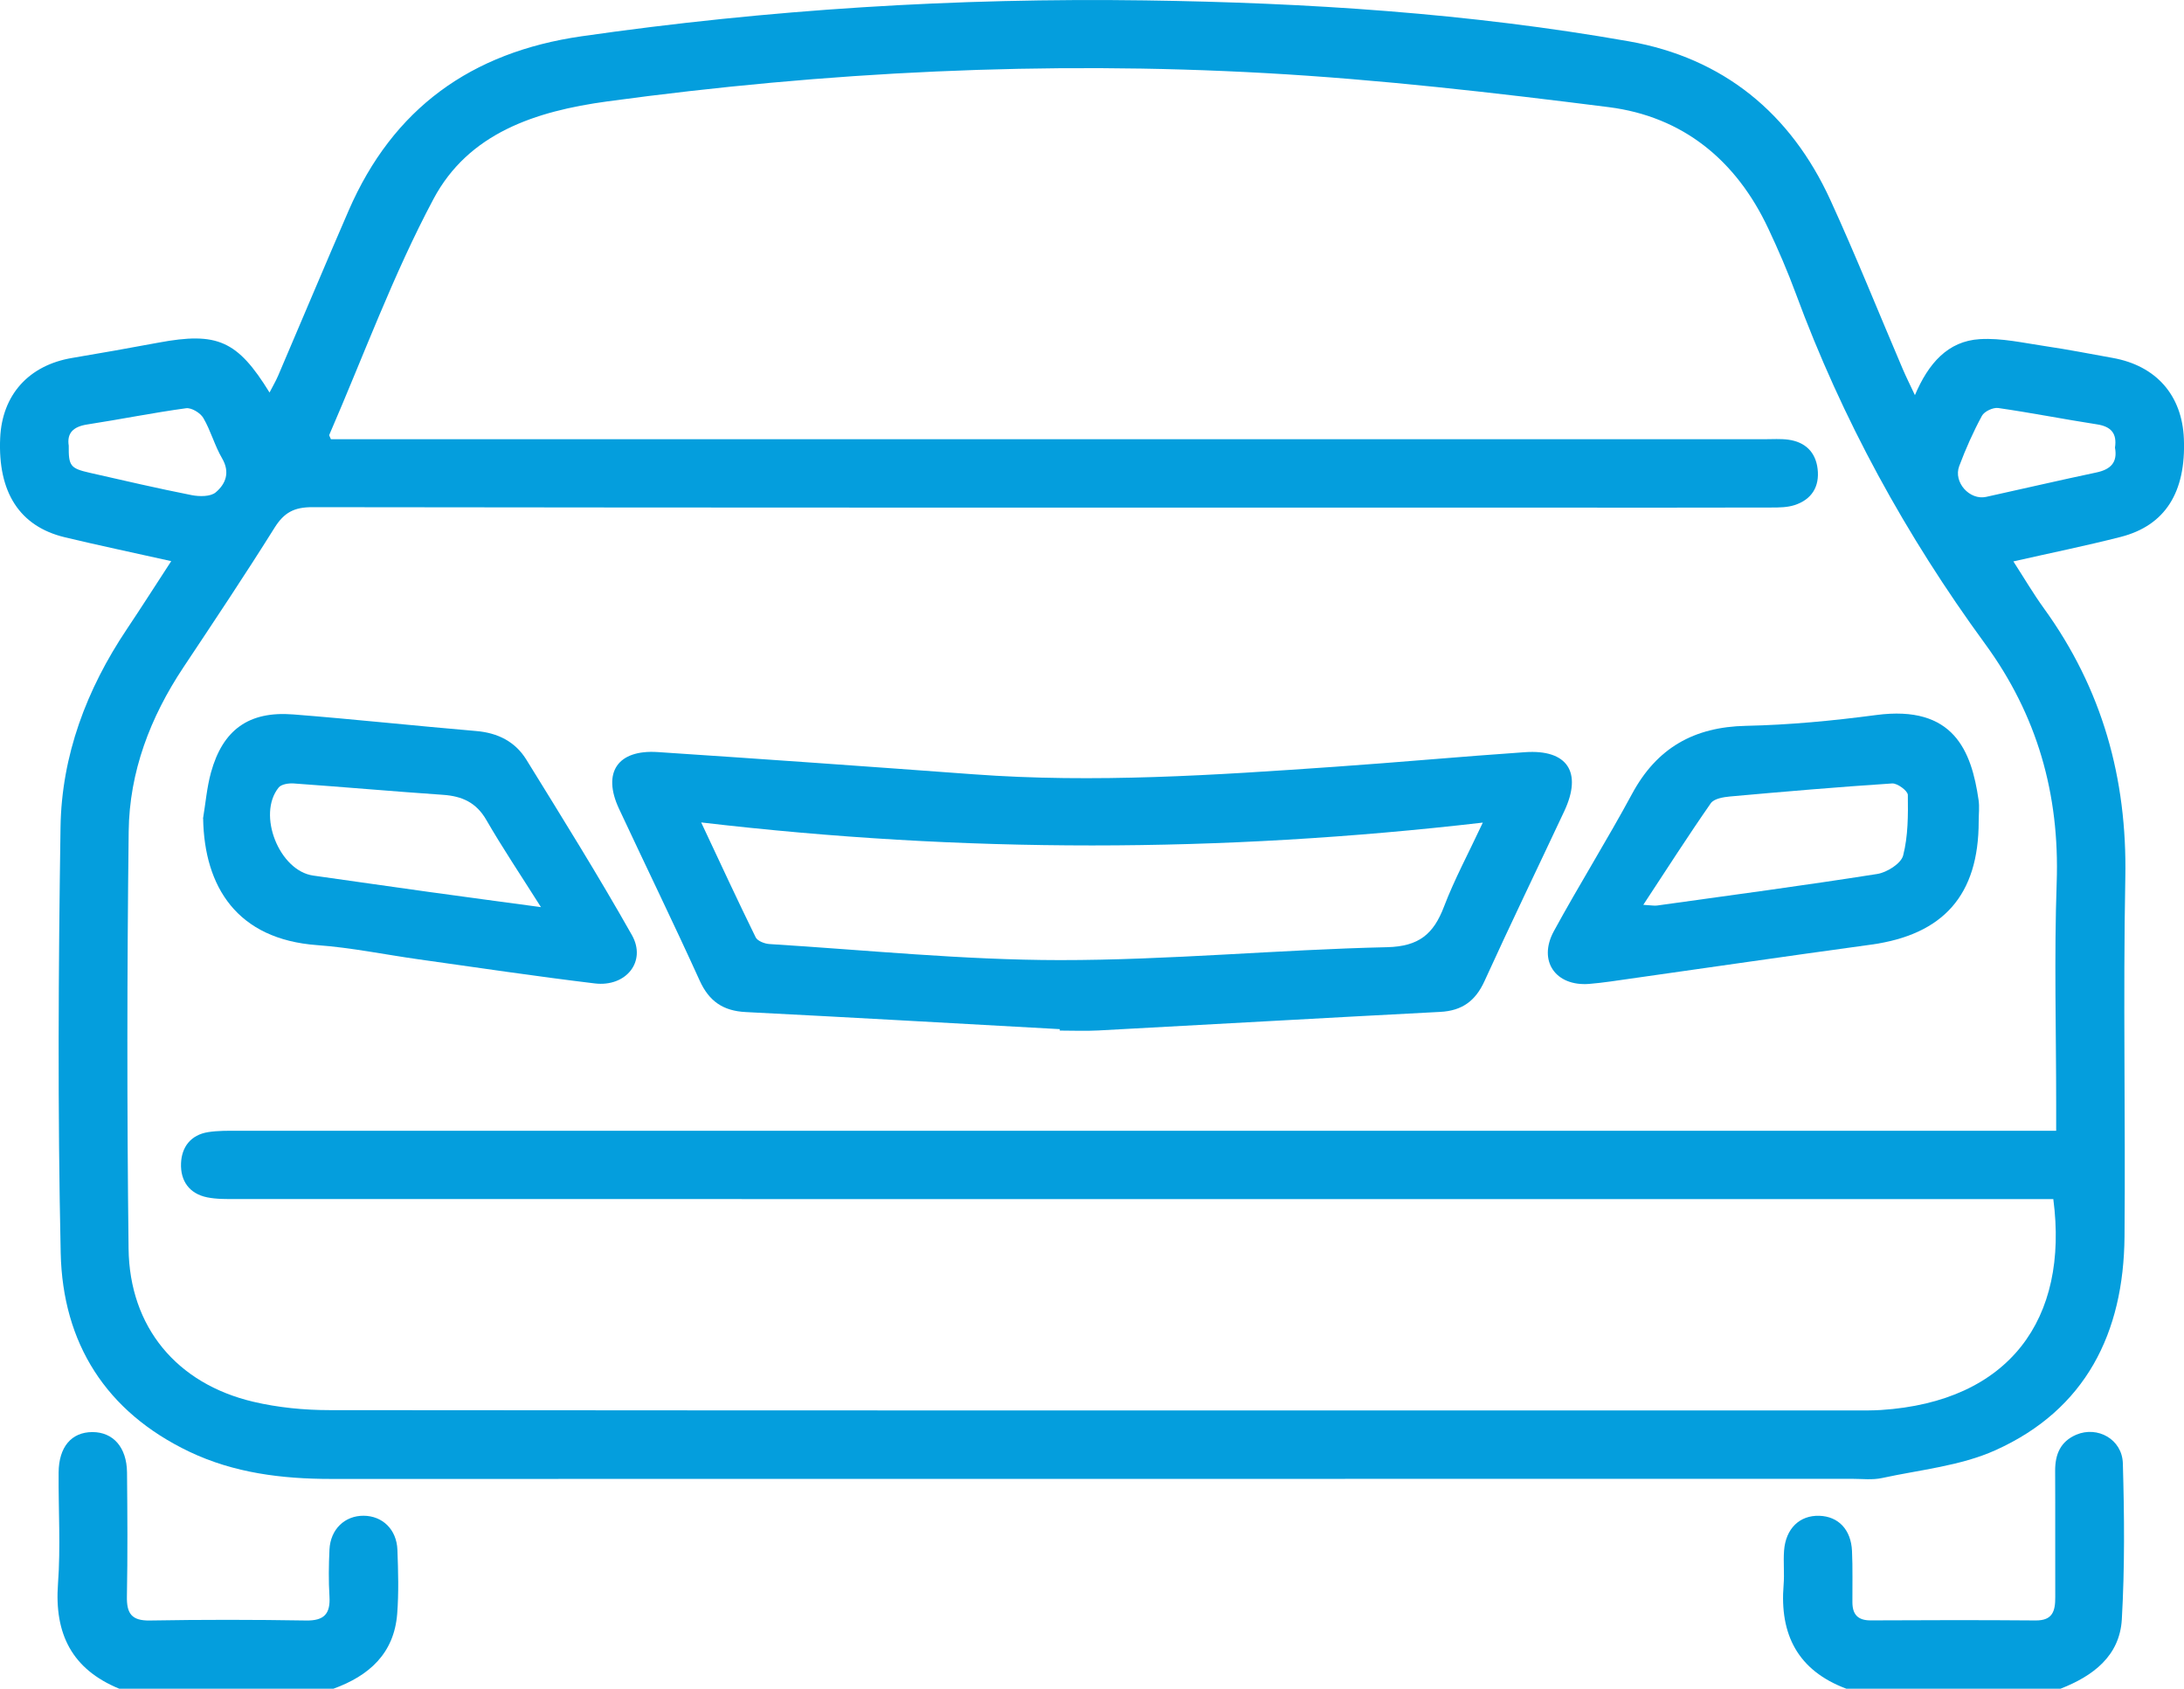 <?xml version="1.0" encoding="UTF-8"?>
<svg id="Capa_2" xmlns="http://www.w3.org/2000/svg" viewBox="0 0 382.21 295.47">
  <defs>
    <style>
      .cls-1 {
        fill: #049edd;
      }
    </style>
  </defs>
  <g id="Capa_1-2" data-name="Capa_1">
    <g>
      <path class="cls-1" d="M323.11,295.47c-8.47-3.17-11.69-9.46-10.97-18.18.16-1.98-.07-4,.08-5.98.29-3.87,2.74-6.21,6.19-6.09,3.31.11,5.53,2.41,5.7,6.16.14,2.99.05,5.98.07,8.98.01,2.11.94,3.17,3.2,3.16,9.62-.05,19.24-.07,28.86.01,3.04.03,3.45-1.71,3.44-4.11-.03-7.36.02-14.71-.02-22.07-.01-2.88.92-5.13,3.7-6.32,3.7-1.57,8.03.78,8.15,5.02.26,9.09.34,18.21-.18,27.28-.37,6.43-5.05,9.93-10.72,12.14h-37.5Z"/>
      <path class="cls-1" d="M20.86,295.47c-8.27-3.4-11.36-9.59-10.71-18.37.48-6.45.06-12.96.11-19.44.03-4.49,2.24-7.08,5.91-7.09,3.63,0,6.01,2.66,6.06,7.05.07,7.23.12,14.46-.02,21.69-.06,2.97.79,4.29,4.02,4.23,9.12-.16,18.24-.15,27.35,0,3.15.05,4.26-1.17,4.08-4.21-.17-2.73-.13-5.49,0-8.22.18-3.55,2.69-5.92,5.98-5.9,3.29.02,5.78,2.39,5.91,5.97.14,3.73.25,7.5-.04,11.21-.55,6.94-4.94,10.83-11.14,13.08H20.86Z"/>
      <path class="cls-1" d="M29.95,98.18c-6.7-1.5-12.68-2.75-18.63-4.18C3.43,92.1-.4,86.13.03,76.63c.34-7.56,5.02-12.73,12.59-14,5.05-.85,10.09-1.74,15.12-2.68,10.27-1.91,13.81-.39,19.43,8.73.57-1.11,1.1-2,1.51-2.96,4.12-9.62,8.16-19.27,12.33-28.87,7.77-17.88,21.42-27.71,40.75-30.5C134.48,1.65,167.35-.4,200.39.07c28.39.4,56.69,2.23,84.67,7.16,16.52,2.91,28.31,12.58,35.27,27.78,4.46,9.74,8.44,19.69,12.65,29.54.56,1.32,1.21,2.61,2.14,4.59,2.36-5.56,5.76-9.46,11.36-9.8,3.79-.23,7.67.67,11.48,1.23,3.95.58,7.87,1.36,11.8,2.06,7.59,1.37,12.12,6.53,12.43,14.15.38,9.35-3.27,15.18-11.08,17.17-6.03,1.54-12.15,2.78-18.76,4.28,1.88,2.91,3.5,5.67,5.37,8.25,10.17,14.06,14.55,29.71,14.22,47.05-.4,20.95.04,41.91-.14,62.86-.15,16.8-6.76,30.24-22.6,37.36-6.11,2.75-13.17,3.41-19.83,4.86-1.68.37-3.49.14-5.24.14-88.73,0-177.47,0-266.2.02-8.59,0-16.98-1.04-24.79-4.76-14.61-6.97-22.18-19.01-22.52-34.8-.54-24.81-.4-49.64-.03-74.46.19-12.59,4.56-24.14,11.59-34.64,2.55-3.81,5.01-7.67,7.78-11.92ZM359.35,209.81h-5.12c-104.25,0-208.5,0-312.75-.01-1.74,0-3.53.04-5.22-.3-3.15-.64-4.7-2.9-4.58-5.95.11-2.87,1.71-4.97,4.73-5.46,1.71-.27,3.49-.24,5.23-.24,104.25,0,208.5,0,312.75,0h5.45v-4.53c0-12.97-.36-25.96.09-38.92.53-15.44-3.41-29.28-12.54-41.76-13.83-18.91-25-39.28-33.12-61.29-1.42-3.85-3.06-7.64-4.81-11.36-5.6-11.93-14.92-19.6-27.97-21.25-19.94-2.52-39.96-4.83-60.01-5.95-38.52-2.15-76.92-.25-115.18,4.95-12.63,1.72-24.3,5.56-30.44,17.08-7.06,13.24-12.25,27.47-18.24,41.28-.04.08.08.23.29.75h4.18c82.25,0,164.5,0,246.75,0,1.37,0,2.77-.1,4.12.08,2.95.4,4.78,2.16,5.13,5.11.37,3.11-1.04,5.37-4.04,6.34-1.27.41-2.7.42-4.06.42-11.5.03-23,.02-34.5.02-73.62,0-147.25.02-220.87-.08-3.15,0-4.91.95-6.56,3.58-5.16,8.24-10.57,16.34-15.96,24.44-5.8,8.72-9.46,18.28-9.58,28.71-.29,24.32-.31,48.66-.02,72.98.16,13.75,8.43,23.65,21.81,26.81,4.33,1.02,8.9,1.47,13.35,1.47,89,.08,178,.06,267,.06,1.5,0,3,.01,4.5-.08,22.49-1.45,32.93-15.92,30.18-36.89ZM370.13,78.32c.38-2.48-.68-3.69-3.14-4.07-5.77-.89-11.51-2.03-17.29-2.86-.9-.13-2.43.59-2.85,1.36-1.53,2.83-2.85,5.79-3.98,8.81-1.06,2.82,1.83,6.01,4.71,5.38,6.43-1.41,12.84-2.91,19.29-4.27,2.52-.53,3.74-1.77,3.26-4.35ZM12.03,78c-.04,3.52.28,3.95,3.66,4.72,5.94,1.35,11.87,2.73,17.84,3.91,1.36.27,3.32.29,4.23-.49,1.72-1.45,2.55-3.48,1.11-5.94-1.31-2.23-1.98-4.84-3.29-7.07-.52-.89-2.08-1.83-3.02-1.7-5.79.79-11.52,1.95-17.3,2.84-2.44.38-3.58,1.5-3.23,3.72Z"/>
      <path class="cls-1" d="M185.48,180.07c-18.33-1.01-36.65-2.06-54.98-2.99-3.94-.2-6.4-1.87-8.05-5.5-4.58-10.09-9.44-20.05-14.13-30.09-2.95-6.32-.24-10.36,6.78-9.9,18.44,1.22,36.87,2.53,55.3,3.89,21.13,1.56,42.19.15,63.24-1.32,11.08-.77,22.15-1.79,33.23-2.55,7.44-.52,10.08,3.5,6.89,10.31-4.65,9.92-9.43,19.78-13.97,29.75-1.58,3.47-3.93,5.18-7.73,5.38-19.95,1.04-39.9,2.18-59.85,3.25-2.24.12-4.49.02-6.74.02,0-.08,0-.17,0-.25ZM122.71,143.9c3.45,7.34,6.42,13.76,9.54,20.11.32.64,1.57,1.12,2.41,1.17,16.95,1.05,33.9,2.8,50.85,2.81,19.07.01,38.14-1.83,57.23-2.26,5.6-.13,8.14-2.31,9.96-7.08,1.82-4.77,4.27-9.31,6.8-14.72-45.86,5.31-90.84,5.36-136.79-.03Z"/>
      <path class="cls-1" d="M346.28,143.71c0,12.91-6.18,19.84-18.88,21.58-15.21,2.08-30.41,4.3-45.61,6.45-1.24.17-2.48.32-3.72.42-5.85.43-8.96-4.04-6.14-9.23,4.41-8.09,9.31-15.92,13.69-24.03,4.34-8.04,10.83-11.71,19.94-11.9,7.6-.16,15.22-.89,22.77-1.89,13.6-1.8,16.69,6.3,17.93,14.87.18,1.22.02,2.49.02,3.73ZM287.6,158.32c1.43.08,1.93.19,2.4.12,12.85-1.79,25.7-3.5,38.52-5.52,1.71-.27,4.18-1.83,4.54-3.24.87-3.39.87-7.04.82-10.59-.01-.72-1.83-2.07-2.75-2.01-9.46.62-18.91,1.43-28.36,2.28-1.18.11-2.81.38-3.37,1.18-3.96,5.68-7.69,11.51-11.81,17.77Z"/>
      <path class="cls-1" d="M35.53,143.23c.45-2.69.67-5.45,1.39-8.06,2.06-7.47,6.61-10.77,14.36-10.17,10.7.84,21.38,2,32.08,2.91,3.77.32,6.81,1.86,8.75,5,6.28,10.17,12.61,20.31,18.48,30.71,2.59,4.59-1.01,9.11-6.5,8.45-10.28-1.24-20.53-2.77-30.79-4.21-5.93-.83-11.83-2.06-17.79-2.49-14.02-1.02-19.75-10.19-19.96-22.14ZM94.67,158.72c-3.55-5.62-6.73-10.35-9.57-15.27-1.77-3.06-4.26-4.15-7.58-4.38-8.71-.6-17.42-1.37-26.13-1.99-.87-.06-2.15.13-2.62.71-3.83,4.72.1,14.58,6.05,15.41,6.79.95,13.58,1.94,20.37,2.88,6.14.85,12.28,1.67,19.48,2.64Z"/>
    </g>
  </g>
</svg>